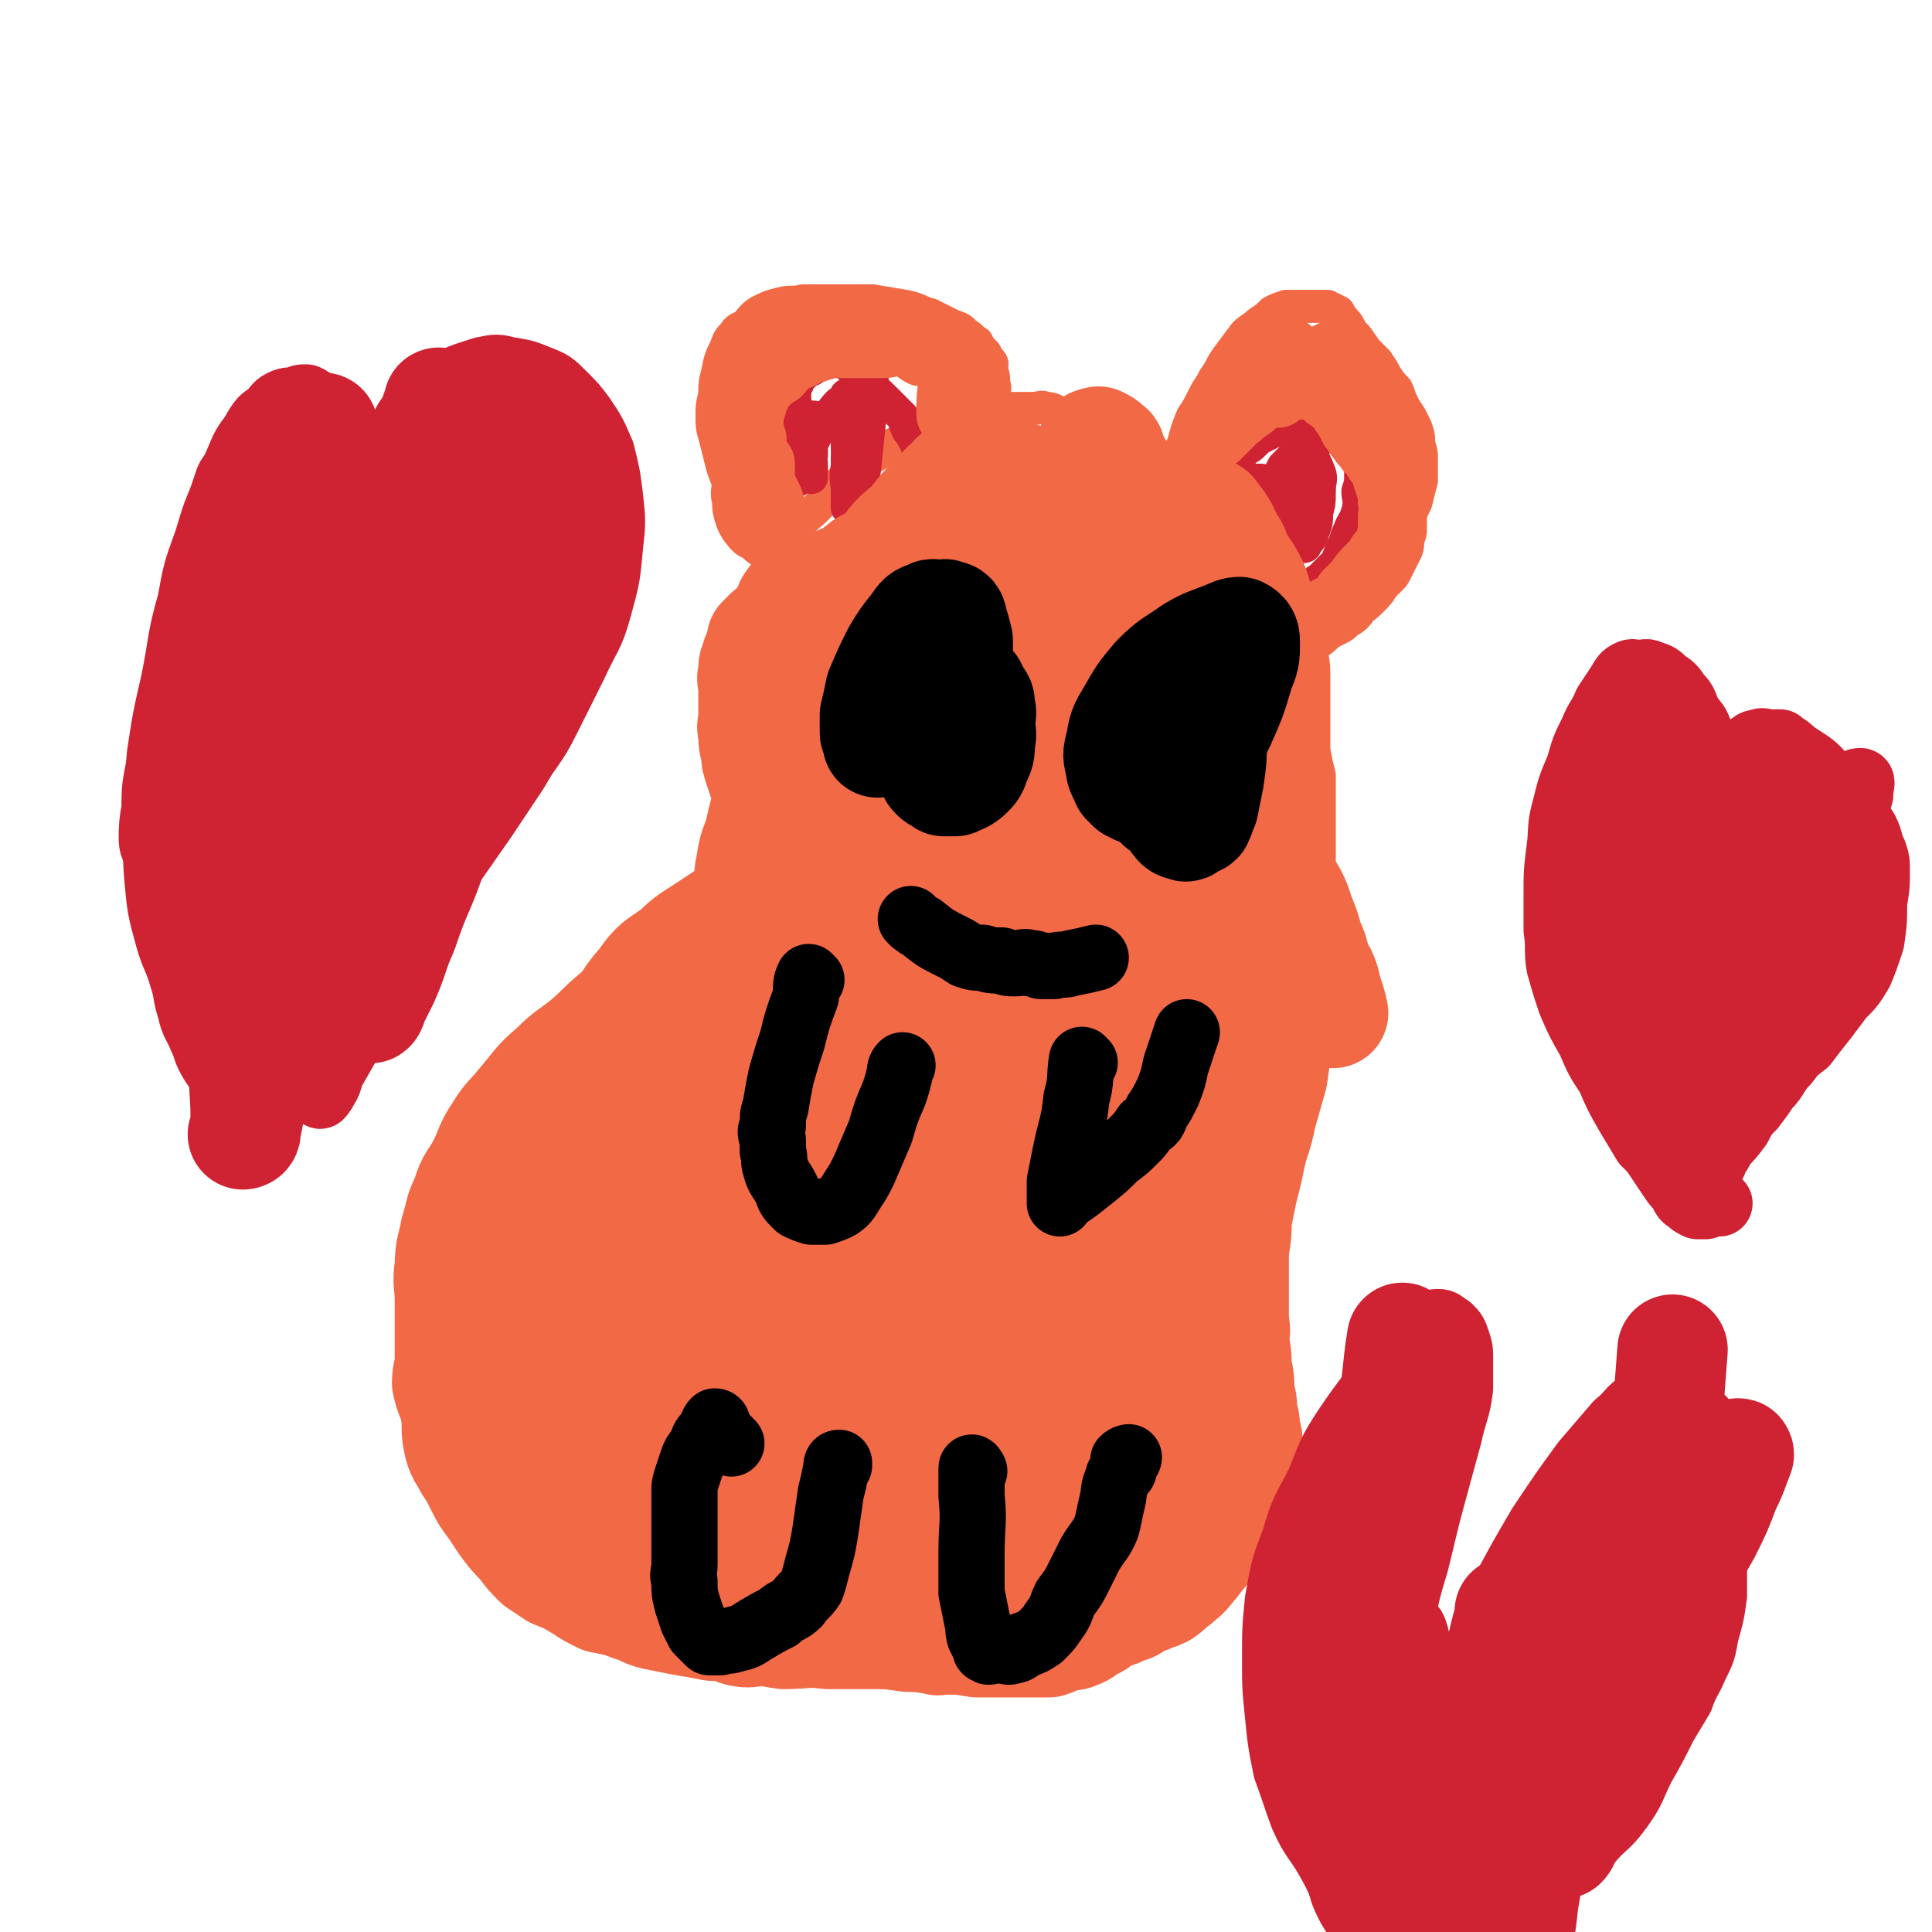 <svg viewBox='0 0 700 700' version='1.1' xmlns='http://www.w3.org/2000/svg' xmlns:xlink='http://www.w3.org/1999/xlink'><g fill='none' stroke='#F26946' stroke-width='12' stroke-linecap='round' stroke-linejoin='round'><path d='M268,343c0,0 -1,-1 -1,-1 -1,1 0,2 -1,4 -3,5 -3,5 -6,10 -2,3 -2,3 -3,6 -1,3 0,3 0,6 0,3 0,3 0,6 0,4 0,4 0,8 0,3 -1,3 0,6 1,4 1,4 4,7 1,2 1,3 3,5 1,1 1,1 3,2 3,1 3,0 6,1 2,0 2,0 4,0 2,-1 2,-1 4,-1 1,-1 1,-1 3,-2 1,-2 1,-2 3,-3 1,-1 2,-1 3,-2 2,-2 2,-2 3,-3 1,-2 1,-2 2,-3 1,-2 1,-2 3,-3 1,-2 1,-2 2,-3 0,-2 0,-2 1,-3 1,-2 1,-2 2,-3 1,-2 1,-2 2,-4 1,-2 0,-2 1,-3 0,-2 -1,-2 0,-3 0,-1 0,-1 1,-2 0,-1 0,-1 0,-2 0,0 0,-1 0,-1 '/><path d='M376,386c0,0 -1,-1 -1,-1 -1,3 -1,4 -2,9 0,1 0,1 0,3 1,3 0,3 0,6 1,3 1,3 2,5 1,2 1,2 1,4 1,2 1,2 2,4 1,1 1,1 2,2 1,1 1,1 3,2 1,0 1,0 2,1 0,0 0,0 1,0 1,1 1,2 2,1 2,-1 2,-2 4,-4 2,-2 3,-1 4,-3 2,-2 1,-2 2,-5 1,-2 2,-2 3,-4 1,-3 1,-3 1,-5 1,-2 1,-2 1,-3 1,-1 0,-1 0,-2 0,0 0,0 0,-1 0,-1 0,-1 0,-2 0,-1 0,-1 0,-2 '/><path d='M257,507c0,0 -1,-1 -1,-1 0,3 1,4 1,7 0,7 -1,7 -1,15 0,4 0,4 1,8 0,4 -1,4 0,8 1,1 1,1 2,3 1,2 1,2 3,3 1,1 1,1 3,2 1,1 2,0 4,1 2,0 2,0 5,0 2,0 2,1 5,1 1,0 2,0 3,-1 2,0 2,0 3,-1 1,-1 1,-1 2,-2 2,-3 2,-3 4,-5 1,-3 0,-3 1,-5 1,-2 1,-2 2,-4 1,-2 0,-2 1,-3 0,0 0,0 0,0 2,-2 2,-2 4,-3 '/><path d='M357,510c0,0 -1,-1 -1,-1 0,2 1,3 1,6 1,7 1,7 1,14 1,4 1,4 1,9 1,3 1,3 2,7 1,4 1,4 2,7 1,3 1,3 3,6 2,2 2,2 5,4 2,1 2,1 4,2 2,0 2,0 5,1 3,0 3,0 6,0 1,0 2,0 3,0 3,-1 3,-1 6,-3 2,-1 1,-1 3,-2 3,-2 3,-1 5,-3 2,-3 1,-3 2,-6 1,-3 1,-3 2,-7 1,-5 1,-4 3,-9 1,-4 1,-4 2,-7 0,-1 0,-2 0,-3 1,-1 2,0 2,0 0,-1 0,-2 -1,-2 0,0 0,1 0,1 '/><path d='M258,331c0,0 -1,-1 -1,-1 1,1 1,2 2,4 2,4 2,4 5,8 1,3 1,3 4,5 1,2 2,1 4,2 3,2 3,2 7,3 4,1 4,1 8,2 5,1 5,1 9,2 5,1 5,1 9,2 3,1 3,1 7,2 3,0 3,0 6,1 2,0 2,0 5,0 2,0 2,-1 5,0 2,0 2,1 5,1 2,0 2,0 5,0 3,0 3,0 6,0 2,0 2,0 4,0 4,0 4,0 8,0 4,0 4,-1 9,0 4,0 4,1 7,1 5,0 5,-1 9,0 5,0 5,1 10,2 5,1 5,1 10,2 5,1 5,1 9,2 5,1 5,1 9,2 5,1 5,0 9,2 4,0 3,1 7,2 3,1 3,-1 6,1 1,1 0,2 2,3 1,2 2,1 4,2 1,0 1,1 2,2 1,2 1,2 2,4 1,2 1,2 2,4 1,3 0,3 1,7 0,4 1,4 1,8 0,4 0,4 0,9 0,4 0,4 0,8 0,4 0,4 0,8 0,4 0,4 0,8 0,3 0,3 0,7 0,4 0,4 0,8 0,4 0,4 0,9 0,3 0,3 0,6 0,3 0,3 0,7 0,3 0,3 -1,6 0,4 0,4 -1,8 -1,4 -2,4 -3,8 -2,4 -1,4 -2,8 -1,4 -1,4 -2,8 -1,4 -2,4 -3,8 -1,4 -1,4 -2,9 -1,3 -1,3 -2,7 -1,4 -1,4 -2,9 -1,3 0,3 -1,7 0,3 0,3 -1,6 0,3 -1,3 -2,6 -1,3 -1,3 -3,6 -2,3 -1,3 -4,6 -1,2 -1,2 -3,3 -3,2 -3,3 -6,4 -3,2 -3,2 -6,3 -3,2 -3,3 -6,4 -4,2 -4,2 -8,3 -5,1 -5,1 -10,1 -4,1 -4,0 -8,0 -5,0 -5,0 -9,0 -4,0 -4,1 -9,0 -4,0 -4,0 -9,-1 -5,0 -5,1 -11,0 -5,0 -5,0 -11,0 -5,-1 -5,0 -11,0 -4,-1 -4,0 -9,-1 -5,-1 -5,-1 -10,-2 -4,-1 -4,0 -8,-1 -5,-1 -5,-1 -9,-2 -4,-1 -4,0 -9,0 -4,-1 -4,-1 -8,-2 -4,-1 -4,0 -8,-1 -4,0 -4,0 -7,-1 -4,-1 -4,-1 -8,-2 -4,-2 -4,-1 -7,-3 -4,-1 -4,-1 -8,-2 -4,-2 -4,-2 -8,-4 -4,-3 -4,-3 -8,-5 -3,-1 -4,0 -6,-2 -4,-2 -4,-3 -8,-5 -2,-3 -2,-3 -5,-5 -2,-3 -1,-3 -3,-5 -2,-3 -3,-3 -5,-7 -2,-3 -2,-3 -4,-7 -2,-3 -1,-3 -3,-6 -2,-4 -3,-4 -4,-8 -1,-4 -1,-5 -2,-9 -1,-6 -1,-6 -2,-11 0,-4 0,-4 0,-8 -1,-3 -1,-3 -2,-7 0,-3 0,-3 1,-7 0,-4 1,-4 1,-8 1,-4 1,-4 1,-7 1,-3 0,-3 1,-6 1,-5 1,-5 2,-10 1,-4 1,-4 2,-9 1,-3 1,-3 2,-6 1,-4 1,-4 2,-8 1,-4 2,-4 3,-8 2,-5 2,-4 3,-9 2,-4 1,-4 2,-8 2,-4 2,-4 5,-8 2,-4 2,-3 4,-7 2,-4 1,-4 4,-8 2,-5 3,-4 6,-8 3,-4 3,-4 6,-7 3,-3 4,-3 7,-7 2,-3 2,-3 4,-5 3,-3 3,-3 6,-5 2,-1 2,-1 4,-2 2,-2 2,-2 4,-3 3,-1 3,-1 6,-2 2,0 2,0 4,0 1,-1 1,-1 2,-1 2,-1 2,-1 3,-1 2,-1 2,-1 3,-1 2,-1 2,0 4,0 2,-1 2,-1 3,-1 2,-1 2,-1 3,-1 2,-1 2,-1 5,-2 4,-1 4,0 8,-1 5,0 5,0 9,0 2,0 2,0 5,0 1,0 1,0 3,0 1,0 1,-1 1,0 0,0 0,0 0,1 '/><path d='M270,348c0,0 -1,0 -1,-1 0,-2 1,-2 1,-4 0,-6 0,-6 0,-12 0,-3 0,-3 0,-6 0,-3 0,-3 0,-6 -1,-3 -1,-3 -1,-6 -1,-4 -1,-4 -1,-9 0,-5 0,-5 0,-9 -1,-5 0,-5 0,-9 -1,-4 -1,-4 -1,-8 -1,-4 0,-4 0,-8 0,-3 0,-3 0,-6 0,-4 0,-4 0,-8 0,-3 0,-3 0,-6 0,-4 -1,-4 0,-8 0,-4 0,-4 1,-7 0,-5 0,-5 1,-9 1,-4 1,-5 3,-9 2,-5 2,-5 5,-9 3,-5 3,-5 6,-9 3,-4 3,-4 6,-8 3,-4 4,-4 7,-7 4,-4 3,-4 7,-8 3,-3 3,-3 7,-6 4,-3 4,-3 9,-6 4,-3 4,-3 10,-5 4,-2 4,-2 9,-4 3,-2 3,-2 7,-3 4,-1 4,-1 9,-2 4,-1 4,-1 8,-2 3,0 3,0 6,0 3,0 3,0 6,0 3,0 3,-1 5,0 3,0 3,1 6,2 4,2 4,2 7,3 4,2 5,2 8,4 4,2 4,2 8,4 3,3 4,2 7,5 4,2 4,2 8,5 4,4 3,4 7,7 3,4 3,3 6,7 4,3 3,3 6,7 3,4 3,4 6,8 3,4 2,4 5,8 3,5 3,5 5,9 3,5 2,5 4,10 2,4 3,4 4,9 2,4 2,4 3,8 1,4 1,4 2,9 1,4 1,4 2,9 2,5 2,5 3,10 1,5 1,5 2,9 0,4 0,4 0,9 0,5 0,5 0,10 0,5 0,5 0,11 -1,5 -1,5 -2,10 0,6 0,6 -1,11 -1,6 -1,6 -2,11 -1,6 -2,6 -3,11 -2,6 -2,6 -4,11 -1,5 -2,5 -4,10 -1,4 -1,4 -3,7 -1,2 -1,2 -3,4 -1,1 -1,1 -2,2 0,1 -1,1 -1,2 '/><path d='M270,192c0,0 -1,0 -1,-1 -3,-8 -3,-8 -5,-16 -2,-5 -2,-5 -3,-9 -1,-4 -1,-4 -2,-8 -1,-3 -1,-4 -1,-7 0,-4 0,-4 1,-8 0,-4 0,-4 1,-8 1,-5 1,-5 3,-9 1,-3 1,-3 3,-5 1,-2 2,-2 4,-3 2,-2 2,-3 5,-5 4,-2 4,-2 8,-3 4,-1 4,0 8,-1 3,0 3,0 7,0 4,0 4,0 8,0 5,0 5,0 10,0 6,1 6,1 12,2 5,1 5,2 9,3 4,2 4,2 8,4 3,1 3,1 5,3 2,1 2,2 4,3 1,2 1,2 3,4 1,2 1,2 2,3 1,1 0,2 0,3 1,2 1,2 1,5 1,2 0,2 0,4 0,2 0,2 0,4 0,1 0,1 0,2 1,1 1,1 2,2 1,0 1,0 2,0 '/><path d='M425,177c0,0 -1,0 -1,-1 0,-2 1,-2 1,-4 2,-6 2,-6 4,-12 1,-4 1,-4 3,-9 2,-3 2,-3 4,-7 2,-4 2,-3 4,-7 3,-4 2,-4 5,-8 3,-4 3,-4 6,-8 2,-2 3,-2 5,-4 3,-2 3,-2 5,-4 2,-1 2,-1 5,-2 2,0 2,0 5,0 3,0 3,0 6,0 2,0 2,0 4,0 2,1 2,1 4,2 1,2 1,2 2,3 2,2 2,3 3,5 3,3 3,3 5,6 2,2 2,2 4,4 2,3 2,3 3,5 2,3 2,3 4,5 1,2 1,3 2,5 1,2 1,2 3,5 1,2 1,2 2,4 1,3 1,3 1,6 1,3 1,3 1,6 0,4 0,4 0,7 -1,4 -1,4 -2,8 -2,4 -2,4 -4,8 -2,4 -2,4 -5,8 -3,4 -3,4 -7,7 -3,3 -3,3 -7,6 -3,3 -3,3 -6,6 -3,3 -3,3 -6,5 -3,1 -3,1 -5,3 -2,1 -2,0 -5,1 -1,1 -1,1 -2,2 -1,0 -2,0 -2,1 0,2 2,2 2,4 '/></g>
<g fill='none' stroke='#CF2233' stroke-width='12' stroke-linecap='round' stroke-linejoin='round'><path d='M428,195c0,0 -1,0 -1,-1 0,0 0,0 1,0 0,0 1,0 1,0 1,-3 0,-4 2,-7 1,-2 1,-2 3,-4 1,-2 1,-2 3,-4 2,-2 2,-2 4,-4 1,-2 1,-2 2,-4 2,-1 2,-1 3,-3 1,-1 1,-1 2,-2 2,-2 2,-1 3,-3 2,-1 2,-1 3,-2 2,-2 2,-2 4,-3 2,-1 2,-1 4,-2 1,-1 1,-2 3,-2 1,-1 1,0 2,0 1,0 1,0 2,0 2,0 2,0 4,0 2,0 2,0 4,0 1,0 1,-1 3,0 1,0 1,1 2,1 1,1 2,1 3,2 1,2 1,2 2,3 1,2 1,2 3,4 1,1 1,1 2,3 1,2 1,2 1,5 0,3 0,3 -1,6 0,3 1,3 0,7 -1,4 -2,4 -3,7 -2,4 -1,4 -3,7 -1,3 -1,3 -2,5 -2,2 -2,2 -4,4 -1,1 -1,1 -2,2 -1,0 -1,1 -1,1 1,0 1,0 2,-1 '/><path d='M289,174c0,0 -1,0 -1,-1 0,-1 1,-1 1,-3 0,-5 -1,-5 -1,-11 0,-3 0,-3 0,-5 -1,-2 0,-2 0,-5 0,-2 0,-2 0,-4 0,-2 -1,-2 0,-3 0,-2 0,-2 1,-3 0,-1 0,-1 1,-2 1,-1 1,-1 2,-2 1,-1 1,-1 2,-1 2,-1 2,-2 5,-3 1,0 2,0 4,0 1,0 1,-1 2,0 1,0 1,0 2,1 2,2 2,2 4,4 2,2 2,2 4,4 3,2 3,2 6,5 3,3 3,3 6,6 1,2 1,3 2,5 1,1 1,1 2,3 1,1 1,1 1,2 0,0 0,0 0,0 '/><path d='M293,152c0,0 -1,-1 -1,-1 4,0 5,1 11,0 1,0 1,0 2,-1 0,-1 0,-1 1,-3 0,-1 0,-1 1,-2 0,-1 -1,-2 0,-2 0,5 0,6 1,12 1,4 1,4 2,8 0,3 0,3 1,6 0,1 0,1 1,2 0,1 1,2 1,1 1,-9 1,-10 2,-19 1,-8 0,-8 1,-16 0,-4 0,-4 0,-8 0,-1 0,-2 0,-3 0,0 0,1 0,1 -3,8 -4,7 -5,15 -2,7 -2,7 -3,14 -1,7 -1,7 -1,13 -1,5 0,5 0,9 0,3 0,3 0,6 0,0 0,0 0,0 '/><path d='M308,162c0,0 -1,-1 -1,-1 0,2 0,3 1,6 0,4 0,4 0,8 0,1 -1,3 0,2 0,-6 1,-8 2,-17 0,-6 0,-6 1,-12 0,-2 0,-2 0,-5 -1,0 -1,0 -1,0 -1,0 -1,0 -2,1 -2,1 -2,1 -4,2 -3,3 -2,3 -5,6 -1,2 -1,2 -3,5 -1,2 -1,2 -2,4 0,2 0,2 0,4 -1,2 0,2 0,3 0,2 0,2 0,3 0,1 0,2 0,2 '/><path d='M460,191c0,0 -1,-1 -1,-1 1,0 2,1 3,2 4,2 4,3 7,5 1,1 2,1 3,1 1,0 1,0 1,-1 2,-2 2,-2 3,-5 1,-3 1,-3 1,-6 1,-4 1,-4 1,-8 0,-4 1,-4 0,-7 -1,-2 -1,-3 -2,-4 -1,-1 -1,-1 -2,-2 -1,0 -2,0 -3,0 -1,0 -2,0 -3,1 -1,1 -1,1 -3,3 -2,4 -2,4 -4,8 -2,5 -2,5 -4,10 -1,5 -1,5 -2,9 0,4 0,4 -1,8 0,2 0,2 0,4 0,1 0,2 0,2 1,1 1,1 2,1 5,-8 5,-9 9,-18 5,-10 4,-10 8,-21 2,-6 2,-6 4,-13 1,-2 1,-2 2,-4 0,-1 -1,-1 -1,-1 0,1 0,1 0,2 -2,4 -2,4 -4,8 -4,9 -4,9 -7,17 -4,10 -4,10 -6,20 -2,9 -3,9 -4,18 -1,5 0,6 -1,11 0,3 0,3 0,5 0,1 0,3 0,2 0,-10 0,-12 0,-24 1,-9 1,-9 1,-17 1,-5 0,-5 0,-10 0,-3 0,-3 0,-6 0,-2 0,-2 0,-4 0,-1 1,-1 0,-2 0,0 0,0 -1,0 -1,0 -1,0 -1,0 0,0 0,0 0,0 -2,1 -3,1 -4,3 -2,2 -2,3 -4,6 -2,4 -2,4 -5,7 -2,4 -2,4 -4,7 0,1 0,1 -1,2 -1,1 -1,1 -1,1 '/></g>
<g fill='none' stroke='#F26946' stroke-width='24' stroke-linecap='round' stroke-linejoin='round'><path d='M459,137c0,0 -1,-1 -1,-1 -3,4 -3,5 -6,10 -1,1 -1,1 -1,2 0,0 0,0 1,0 2,-2 2,-3 4,-5 1,-1 1,-1 3,-3 1,-1 1,-1 2,-2 1,-1 1,-1 2,-2 1,-1 0,-1 1,-3 1,-1 1,-1 2,-3 1,-1 1,-1 1,-2 1,0 0,-1 0,-1 0,0 1,1 0,1 -5,6 -5,6 -11,12 -6,5 -6,5 -11,11 -4,5 -4,5 -8,10 -2,3 -2,3 -5,6 -1,1 -1,2 -2,3 0,1 0,2 0,1 2,-2 3,-3 5,-6 1,-1 1,-2 1,-3 1,-1 1,-1 2,-2 1,-1 1,-1 3,-2 2,-2 2,-2 3,-3 2,-2 2,-2 4,-4 2,-1 1,-1 3,-3 1,0 1,0 2,-1 1,0 0,0 1,-1 1,-1 1,-1 2,-1 1,-1 1,-1 2,-2 1,0 1,0 2,-1 1,0 1,-1 2,-1 1,-1 1,-1 2,-2 0,0 0,1 1,1 2,0 2,0 5,0 2,0 2,0 4,0 1,0 1,0 3,0 1,1 1,1 2,2 1,1 1,1 2,1 0,1 0,1 1,1 1,1 1,1 2,2 1,1 1,1 2,2 1,2 1,2 2,3 1,2 1,2 2,4 2,2 1,2 3,4 1,2 2,2 3,4 2,2 2,2 3,4 1,1 1,1 2,3 1,2 1,2 1,3 1,2 1,2 1,3 1,2 1,1 1,3 1,1 0,1 0,3 0,1 1,1 1,2 0,2 0,2 0,3 0,1 0,1 0,2 0,2 0,2 0,3 -1,2 -1,2 -2,4 -1,3 -1,3 -3,5 -1,3 -2,3 -4,5 -2,2 -2,2 -4,5 -2,2 -2,2 -4,4 -1,2 -1,2 -3,4 -2,1 -2,1 -4,2 -1,1 -1,1 -2,2 -2,1 -2,1 -3,2 -1,1 -1,1 -2,2 -1,1 -1,1 -2,2 -1,1 -1,1 -2,2 -1,1 -1,1 -2,1 0,1 0,1 0,1 3,-2 3,-3 6,-5 3,-2 3,-3 5,-4 2,-1 2,-1 4,-2 1,-1 1,-1 2,-2 1,-1 1,0 2,-1 1,-1 1,-2 2,-3 2,-1 2,-1 4,-3 2,-2 2,-2 3,-4 2,-2 2,-2 4,-4 1,-2 1,-2 2,-4 1,-2 1,-2 2,-4 0,-2 0,-2 0,-4 0,-1 0,-1 0,-3 0,-1 0,-1 0,-3 1,-3 1,-3 1,-6 1,-3 0,-3 0,-6 0,-3 1,-3 0,-6 0,-1 0,-1 -1,-3 0,-1 0,-1 -1,-3 -1,-2 -1,-2 -2,-4 -1,-1 0,-1 -1,-3 -1,-1 -1,-1 -2,-2 -2,-2 -2,-1 -3,-3 -1,-1 -1,-1 -2,-2 -2,-1 -2,-1 -4,-2 -1,-1 -1,-2 -2,-3 -2,-1 -2,-1 -4,-2 -1,-1 -1,-2 -3,-2 -1,-1 -1,0 -3,0 -1,0 -1,-1 -2,-1 -1,0 -1,0 -2,0 -2,0 -2,0 -3,0 -1,0 -1,0 -2,0 -1,1 -1,0 -2,1 -1,0 -1,0 -2,1 -1,1 0,1 -1,2 0,0 -1,0 -1,0 2,-1 3,-2 6,-3 1,-1 1,-1 2,-1 0,0 0,-1 0,-1 1,0 1,0 2,0 '/><path d='M460,138c0,0 -2,0 -1,-1 2,-1 3,0 7,-1 11,-5 15,-7 21,-10 '/><path d='M345,151c0,0 -1,0 -1,-1 0,-6 0,-6 1,-13 0,-1 0,-1 0,-2 -1,-1 -1,-1 -1,-3 -1,-1 -2,-1 -3,-2 0,0 0,0 -1,0 -1,-1 -1,-2 -3,-3 -1,0 -2,1 -3,1 -2,-1 -2,-2 -4,-3 -2,0 -2,-1 -4,-1 -3,0 -3,1 -6,1 -2,0 -2,0 -4,0 -3,0 -3,0 -6,0 -2,0 -2,0 -4,0 -3,0 -3,-1 -5,0 -2,0 -2,1 -4,1 -2,1 -2,1 -4,1 -2,1 -2,1 -3,2 -3,1 -3,1 -4,2 -3,2 -2,2 -4,4 -2,1 -3,1 -4,3 -2,1 -2,1 -3,3 -1,1 0,1 -1,3 -1,1 -1,1 -1,3 -1,1 -1,1 -1,3 -1,2 -1,2 -1,5 -1,2 -1,3 -1,5 0,4 0,4 0,7 -1,4 0,4 0,8 0,3 -1,3 0,6 0,3 0,3 1,6 1,2 1,2 2,3 1,2 2,1 3,2 1,1 1,1 2,2 1,0 1,0 2,0 1,0 1,0 1,0 0,-3 0,-4 0,-7 -1,-3 -1,-3 -2,-6 -1,-2 -1,-2 -2,-4 -1,-2 -1,-3 -1,-5 0,-2 0,-2 0,-4 -1,-2 -2,-1 -3,-3 0,-1 -1,-1 -1,-3 0,-1 1,-1 1,-3 -1,-2 -1,-2 -1,-4 -1,-2 0,-2 0,-4 0,-2 0,-2 0,-4 0,-1 -1,-1 0,-3 0,-2 0,-2 1,-4 0,-1 0,-2 1,-3 1,-2 1,-2 2,-3 2,-2 2,-2 4,-3 2,-2 1,-2 3,-4 4,-3 4,-3 8,-5 5,-3 5,-2 10,-4 2,-1 2,-1 4,-1 0,0 0,0 0,0 -1,0 -1,0 -1,0 '/><path d='M362,190c0,0 0,-1 -1,-1 -1,1 -1,1 -3,2 -6,4 -6,3 -12,7 -4,2 -4,2 -7,5 -2,2 -2,2 -5,4 -2,3 -2,3 -4,5 -4,4 -4,4 -8,8 -3,4 -3,5 -7,9 -3,6 -4,6 -7,11 -4,5 -4,5 -7,11 -3,4 -3,4 -5,9 -2,3 -2,3 -3,7 -1,3 0,3 0,6 -1,3 0,3 0,7 0,3 -1,3 0,7 0,3 0,3 0,6 0,4 1,4 1,7 0,4 -1,4 -1,8 0,4 0,4 0,7 -1,4 0,5 -1,9 -1,3 -1,3 -2,7 0,3 0,3 -1,5 0,2 0,2 -1,4 0,1 0,1 0,1 -1,1 0,1 0,1 0,1 0,1 0,1 0,-5 -1,-5 0,-11 0,-6 0,-6 0,-11 0,-6 0,-6 1,-12 1,-6 1,-6 2,-12 1,-5 1,-5 2,-10 1,-4 1,-4 2,-8 1,-4 0,-4 1,-8 0,-4 0,-4 1,-7 0,-4 0,-4 1,-7 0,-3 0,-3 1,-6 1,-4 1,-4 2,-7 '/></g>
<g fill='none' stroke='#F26946' stroke-width='40' stroke-linecap='round' stroke-linejoin='round'><path d='M347,213c0,0 0,-1 -1,-1 -2,1 -3,1 -5,3 -10,6 -10,5 -19,13 -9,9 -9,9 -17,19 -7,10 -8,10 -14,20 -6,9 -6,9 -11,19 -3,8 -3,8 -5,17 -2,5 -2,5 -3,11 -1,4 0,4 0,9 0,3 0,3 0,7 0,3 0,3 0,5 0,2 -1,3 0,4 0,0 0,-1 1,-1 2,-2 2,-2 4,-4 1,-2 1,-2 1,-3 1,-3 1,-3 2,-5 0,-3 0,-3 1,-6 1,-3 1,-3 2,-6 1,-4 1,-4 2,-8 1,-4 1,-4 2,-8 1,-4 2,-4 3,-8 2,-4 1,-4 2,-8 1,-5 2,-4 3,-9 1,-5 1,-5 2,-10 1,-4 2,-4 3,-9 1,-3 2,-3 3,-7 0,-3 -1,-3 0,-6 0,-1 1,0 2,-2 1,-2 0,-2 1,-4 0,-2 0,-2 1,-4 0,-2 1,-2 1,-3 0,-2 0,-2 1,-3 1,-2 1,-1 2,-3 1,-3 1,-4 2,-7 1,-2 1,-2 2,-4 1,-2 1,-1 2,-3 1,-2 1,-2 2,-4 2,-3 2,-3 4,-7 4,-5 5,-4 9,-9 3,-4 3,-4 7,-7 2,-3 2,-3 4,-5 2,-1 2,-2 3,-3 0,0 1,0 1,1 0,0 0,0 0,0 0,0 -1,0 0,0 3,0 3,0 7,0 2,0 2,0 3,0 2,0 2,0 4,0 3,-1 3,-1 5,-1 2,0 2,0 3,0 0,0 1,0 1,0 -3,0 -4,0 -7,1 -1,0 -1,1 -2,1 -1,1 -1,0 -2,1 -1,0 -1,0 -2,1 -2,1 -2,1 -3,3 -2,1 -2,1 -4,2 -2,2 -2,2 -5,3 -2,2 -2,2 -5,4 -3,2 -3,2 -6,3 -2,2 -2,2 -4,4 -2,1 -2,1 -5,3 -2,1 -3,1 -5,2 -2,1 -2,2 -5,3 -2,1 -2,1 -3,2 -3,2 -2,2 -4,3 -2,1 -3,1 -5,2 -1,1 -1,1 -2,2 -2,1 -3,1 -4,2 -2,1 -2,1 -4,3 -3,1 -3,1 -5,3 -2,2 -2,2 -4,4 -2,1 -2,1 -3,3 -2,1 -2,1 -3,2 -1,1 -1,1 -2,2 0,1 0,1 0,2 -1,2 -1,1 -1,3 -1,1 -1,1 -1,2 0,2 -1,1 -1,3 0,1 0,1 0,3 -1,1 0,1 0,3 0,2 0,2 0,4 0,2 0,2 0,4 0,2 0,2 0,4 0,3 -1,3 0,5 0,4 0,4 1,7 0,3 0,3 1,6 1,3 1,3 2,6 1,3 1,3 2,6 2,3 2,3 3,6 2,3 2,3 3,7 2,3 2,3 3,7 1,4 1,4 2,7 1,3 1,3 2,5 1,2 0,2 1,4 1,1 1,1 2,3 0,2 0,2 1,4 1,2 0,2 1,4 1,2 1,2 2,5 1,2 1,2 2,4 1,1 1,2 2,3 0,1 0,1 1,3 1,1 0,1 1,2 1,1 1,1 2,2 1,1 1,1 2,2 2,2 2,2 4,3 3,1 3,0 7,1 4,0 4,1 8,1 4,0 4,0 8,0 4,0 4,0 8,0 3,-1 3,-1 7,-1 4,-1 4,-1 7,-1 3,-1 3,-1 7,-2 3,-1 3,-1 6,-2 3,0 3,1 6,1 3,-1 3,-2 6,-3 2,0 2,1 4,1 4,-1 3,-2 7,-3 4,0 4,1 8,1 4,0 4,0 7,0 2,0 2,-1 4,0 3,0 3,0 7,1 2,1 1,1 3,1 2,0 2,-1 4,0 2,0 1,1 3,2 3,2 3,1 6,3 2,0 2,0 5,1 3,1 3,1 6,2 4,1 3,1 7,2 3,1 3,1 6,1 1,0 1,0 3,0 3,0 3,0 5,0 3,0 3,0 6,0 2,0 2,0 5,0 1,0 1,0 2,0 1,0 2,0 2,0 -1,-5 -2,-6 -3,-11 -1,-3 -1,-3 -3,-6 -1,-4 -1,-5 -3,-9 -1,-4 -1,-4 -3,-9 -2,-6 -2,-6 -5,-11 -2,-5 -3,-5 -6,-9 -3,-5 -2,-5 -5,-10 -2,-4 -3,-4 -6,-8 -3,-5 -3,-5 -6,-9 -3,-5 -3,-5 -6,-10 -2,-6 -2,-6 -4,-11 -2,-5 -3,-5 -5,-9 -1,-5 -1,-5 -2,-10 -1,-5 -1,-5 -2,-9 -1,-5 -1,-5 -2,-11 -1,-5 0,-5 -1,-10 -1,-4 -2,-4 -3,-8 -2,-4 -1,-4 -2,-9 -1,-6 -2,-6 -4,-12 -1,-5 -1,-5 -3,-10 -3,-5 -3,-5 -6,-10 -1,-2 0,-3 -2,-4 -1,-1 -1,-1 -3,-2 -1,0 -1,1 -1,1 -1,0 -1,-1 -1,0 0,4 0,5 0,10 1,8 0,8 0,17 1,12 0,12 1,24 3,13 4,13 7,26 4,14 4,14 9,27 4,11 4,11 9,23 4,9 4,10 7,19 3,7 4,7 7,14 2,5 2,5 5,10 2,2 2,2 4,4 1,1 2,3 2,2 0,-3 -1,-5 -2,-11 -3,-8 -3,-8 -6,-17 -3,-9 -3,-9 -6,-19 -2,-9 -2,-9 -5,-18 -2,-9 -3,-8 -6,-17 -2,-5 -2,-4 -5,-9 -2,-5 -2,-5 -4,-10 -3,-6 -4,-5 -7,-11 -3,-6 -2,-6 -4,-12 -3,-5 -3,-5 -5,-10 -2,-4 -1,-4 -3,-7 -1,-2 -1,-2 -3,-3 -1,0 -1,0 -2,0 -1,-1 0,-1 -1,-2 -1,0 -1,1 -2,1 -1,0 -1,0 -2,0 -2,0 -2,0 -3,1 -2,1 -2,1 -3,2 -2,2 -1,2 -2,4 -2,3 -2,3 -3,7 -3,8 -3,8 -5,17 -4,13 -4,13 -7,27 -2,17 -2,17 -3,34 -1,15 -1,15 -1,31 0,12 0,12 1,25 1,9 0,9 3,17 1,5 1,5 4,9 1,2 1,2 2,4 0,0 1,0 1,0 1,0 2,0 2,0 2,-7 2,-8 3,-16 3,-13 3,-13 7,-25 4,-16 3,-16 8,-31 5,-17 5,-17 11,-34 3,-10 3,-10 6,-20 1,-4 1,-4 2,-8 0,-1 -1,-2 -1,-2 0,9 0,10 0,19 0,13 1,13 0,25 0,15 0,15 -1,30 0,13 0,13 0,27 1,10 0,10 1,21 0,5 1,5 2,10 0,2 0,6 0,5 2,-5 3,-9 3,-17 1,-12 -1,-12 -1,-25 1,-13 2,-13 2,-26 0,-10 -1,-10 -1,-20 1,-6 1,-6 1,-12 1,-3 0,-3 0,-6 0,0 0,0 0,0 0,9 0,9 -1,18 -1,11 -1,11 -3,22 -2,12 -2,12 -5,23 -2,9 -2,9 -5,18 -1,4 -1,4 -2,8 -1,2 -1,3 -1,4 0,0 0,-1 0,-1 -1,-4 -2,-4 -2,-7 -2,-13 -1,-13 -3,-26 -2,-14 -2,-14 -5,-27 -2,-15 -3,-15 -6,-30 -2,-10 -2,-10 -5,-20 -2,-7 -1,-8 -3,-14 -2,-4 -2,-4 -4,-7 -1,0 -1,0 -2,0 -1,0 -2,-1 -3,0 -2,3 -1,3 -3,6 -3,9 -2,9 -5,17 -5,13 -6,13 -11,26 -6,13 -6,12 -11,25 -4,11 -4,11 -8,22 -2,7 -3,7 -4,14 -1,3 0,3 1,6 0,1 -1,2 0,2 1,-3 2,-4 4,-8 3,-10 3,-10 5,-21 2,-13 1,-14 2,-27 1,-14 0,-14 2,-28 1,-8 3,-8 5,-15 0,-1 -1,-2 -1,-2 -1,0 0,0 0,1 -1,2 -1,2 -1,3 -1,7 -1,7 -3,15 -2,10 -2,10 -6,19 -3,10 -3,10 -7,20 -3,7 -3,7 -6,14 -1,4 -1,4 -2,7 0,1 -1,1 -1,2 0,0 1,-1 1,0 0,0 -1,1 0,1 3,-2 4,-3 8,-6 7,-4 7,-5 15,-9 8,-5 8,-5 16,-9 9,-5 10,-4 19,-9 7,-3 7,-4 15,-7 6,-3 6,-2 12,-4 4,-2 4,-2 8,-4 2,-1 2,-1 4,-2 3,-1 3,-1 6,-3 1,-1 1,-2 2,-3 2,-3 2,-3 4,-6 2,-4 2,-4 3,-8 2,-5 2,-5 4,-10 2,-7 2,-7 4,-13 2,-6 2,-6 4,-12 1,-5 1,-5 2,-10 1,-5 1,-5 1,-9 0,-3 -1,-3 -1,-6 0,-3 0,-3 0,-6 0,-1 0,-1 0,-2 0,0 0,-1 0,-1 3,4 4,5 6,10 3,4 2,4 4,8 3,4 3,4 5,8 2,5 1,5 3,10 1,4 2,4 3,8 1,3 0,3 1,6 0,4 1,4 1,8 0,4 0,4 0,9 0,5 0,5 0,10 0,6 0,6 0,11 0,4 0,4 0,8 0,2 0,2 0,5 0,3 0,3 0,6 0,4 0,4 0,8 0,5 0,5 0,9 0,5 0,5 0,10 -1,4 0,4 -1,8 -1,3 -1,3 -2,6 0,1 -1,1 -2,3 -1,2 0,2 -1,5 -1,3 -1,3 -2,6 -1,5 -1,5 -3,9 -1,4 -1,4 -2,8 -1,3 -1,3 -2,5 -1,1 0,1 -1,2 -1,1 -1,1 -2,2 -1,0 -1,0 -1,1 -1,0 -1,0 -2,0 -1,0 -1,1 -1,1 '/><path d='M470,357c0,0 -1,-1 -1,-1 -1,2 0,3 -1,6 -2,7 -3,7 -5,14 -1,7 -1,7 -2,14 -2,7 -2,7 -4,14 -1,5 -1,5 -3,11 -1,4 -1,4 -2,9 -1,4 -1,4 -2,8 -1,5 -1,5 -2,10 0,5 0,5 -1,11 0,5 0,5 0,11 0,4 0,4 0,8 0,3 0,3 0,7 1,4 0,4 0,7 1,5 1,5 1,9 1,5 1,5 1,10 1,3 1,3 1,7 1,3 1,3 1,6 1,3 1,3 1,6 1,2 0,2 0,4 0,2 0,2 0,5 -1,3 -1,3 -2,6 -2,5 -2,5 -4,9 -2,3 -2,3 -5,7 -2,4 -2,3 -5,7 -3,3 -2,3 -5,6 -2,3 -3,3 -5,5 -3,2 -2,2 -5,4 -2,1 -3,1 -5,2 -3,1 -3,1 -6,3 -2,1 -2,0 -5,2 -3,1 -3,1 -5,2 -2,1 -2,2 -5,3 -2,1 -2,2 -5,3 -2,1 -2,0 -5,1 -3,1 -2,1 -5,2 -3,0 -3,0 -6,0 -5,0 -5,0 -10,0 -5,0 -5,0 -10,0 -6,-1 -6,-1 -12,-1 -6,0 -6,-1 -13,-1 -7,-1 -7,-1 -14,-1 -8,0 -8,0 -15,0 -8,-1 -8,0 -16,0 -6,-1 -6,-1 -13,-2 -6,-1 -6,-1 -13,-1 -5,-1 -5,-1 -11,-2 -5,-1 -5,-1 -10,-2 -4,-1 -4,-2 -8,-3 -5,-2 -6,-2 -11,-3 -4,-2 -4,-2 -7,-4 -5,-3 -5,-3 -10,-5 -3,-2 -3,-2 -6,-4 -3,-3 -3,-3 -6,-7 -3,-3 -3,-3 -6,-7 -2,-3 -2,-3 -4,-6 -3,-4 -3,-4 -5,-8 -2,-4 -2,-4 -4,-7 -2,-4 -3,-4 -4,-9 -1,-5 0,-6 -1,-11 -1,-5 -2,-5 -3,-10 0,-4 1,-4 1,-9 0,-5 0,-5 0,-9 0,-6 0,-6 0,-12 0,-6 -1,-6 0,-12 0,-7 1,-7 2,-13 2,-6 1,-6 4,-12 2,-7 3,-6 6,-12 3,-6 2,-6 6,-12 3,-5 4,-5 8,-10 6,-7 5,-7 12,-13 5,-5 6,-5 11,-9 6,-5 5,-5 11,-10 6,-5 5,-5 12,-10 6,-6 6,-6 13,-11 6,-4 6,-4 12,-8 6,-4 6,-4 12,-7 6,-3 6,-2 12,-6 4,-2 4,-2 7,-4 2,-1 2,-1 3,-3 1,-1 3,-2 2,-2 -3,1 -5,2 -9,4 -4,1 -4,1 -8,2 -5,2 -5,2 -10,5 -6,4 -6,4 -12,8 -6,4 -7,4 -12,9 -7,5 -7,4 -12,11 -7,8 -6,9 -12,18 -7,11 -9,10 -15,22 -6,13 -5,13 -9,27 -4,13 -4,13 -6,26 -2,12 -2,12 -3,24 -1,11 -1,11 0,22 0,9 0,9 1,18 1,7 1,7 4,13 3,5 3,5 8,8 4,2 4,2 8,3 5,0 6,1 10,0 6,-3 7,-3 12,-8 7,-9 6,-10 12,-20 8,-13 9,-13 15,-27 7,-17 7,-18 12,-36 6,-23 6,-24 10,-48 3,-20 4,-20 4,-40 1,-7 0,-8 -2,-14 0,-2 -1,-3 -3,-3 -5,1 -6,1 -9,4 -9,7 -9,8 -16,18 -10,13 -10,13 -17,27 -9,17 -9,17 -16,35 -6,17 -6,17 -9,35 -4,16 -3,17 -4,33 0,13 0,13 1,26 1,10 0,10 3,19 2,5 2,6 6,9 2,1 4,2 6,1 4,-3 5,-4 7,-9 6,-15 5,-15 10,-31 7,-22 7,-22 12,-44 6,-24 6,-24 10,-48 4,-23 4,-23 6,-46 1,-6 0,-7 0,-13 0,-1 -1,0 -2,0 -2,0 -3,-2 -4,0 -6,5 -6,6 -9,13 -8,14 -8,14 -13,30 -7,20 -7,20 -11,41 -4,20 -5,21 -6,41 -1,16 0,16 1,31 1,11 0,12 4,22 2,5 2,7 7,9 3,2 5,1 8,-1 7,-7 8,-7 11,-16 8,-18 7,-19 11,-38 5,-23 3,-23 7,-46 3,-19 3,-19 6,-38 1,-5 1,-5 1,-9 0,-1 0,0 0,0 -3,4 -3,4 -5,8 -5,13 -5,13 -9,27 -5,15 -5,15 -8,31 -3,17 -3,17 -4,34 -1,18 -1,18 0,36 0,15 -1,16 2,31 1,10 1,10 5,20 2,5 3,7 7,8 4,1 7,0 9,-3 8,-15 7,-16 12,-33 7,-25 7,-26 12,-51 5,-30 4,-30 9,-60 3,-19 5,-19 7,-39 2,-8 0,-8 1,-17 0,-3 0,-3 0,-6 -1,-2 -2,-3 -3,-3 -1,0 -1,1 -1,2 -2,7 -2,7 -4,14 -5,19 -5,19 -9,38 -4,24 -4,24 -9,47 -4,23 -4,23 -7,46 -2,16 -2,16 -3,33 0,11 -1,11 1,22 1,5 2,7 7,10 2,1 4,0 7,-3 8,-8 9,-8 14,-19 10,-22 10,-23 17,-46 7,-27 5,-27 10,-55 4,-24 4,-24 7,-49 2,-17 1,-17 2,-35 1,-12 1,-12 2,-23 0,-3 0,-8 0,-6 -1,2 -1,6 -1,13 -1,15 -1,15 -2,30 -2,20 -2,20 -4,40 -1,22 -2,22 -3,43 -2,23 -2,23 -2,45 -1,18 0,18 0,35 0,12 0,12 1,24 0,5 1,7 2,9 0,1 -1,-1 0,-2 0,-10 1,-10 1,-20 0,-18 0,-18 0,-36 -1,-22 -2,-22 -1,-45 0,-18 -1,-18 1,-36 1,-14 3,-14 4,-27 2,-9 1,-9 2,-18 0,-4 0,-4 1,-7 0,-1 -1,-2 0,-1 0,5 1,6 2,12 0,13 0,13 0,26 1,18 1,18 2,36 1,18 0,18 2,36 1,15 1,15 4,30 1,9 1,9 3,18 1,3 1,5 1,7 1,0 0,-1 0,-2 0,-12 0,-12 0,-23 1,-22 -1,-22 1,-44 3,-22 3,-22 8,-44 3,-15 4,-15 8,-29 1,-5 1,-5 2,-11 0,0 0,-1 -1,-1 0,0 0,1 0,3 0,7 1,7 0,14 0,14 0,14 0,27 0,16 0,16 0,32 1,15 0,15 0,30 1,12 1,12 2,24 1,6 0,6 2,12 0,1 2,4 2,3 1,-9 1,-12 1,-24 0,-21 -1,-21 -1,-41 1,-23 1,-23 4,-45 3,-21 3,-21 8,-41 3,-8 4,-8 7,-16 1,-3 0,-3 0,-6 1,-1 2,-2 2,-2 0,0 -1,1 -1,2 0,8 0,8 0,15 -1,17 -2,17 -3,33 -2,20 -1,20 -3,40 -1,18 -2,18 -3,36 -1,13 -1,13 -2,26 -1,7 0,7 -1,13 0,2 0,4 -1,4 0,0 0,-2 0,-4 0,-14 -1,-14 -1,-27 0,-23 0,-23 1,-46 1,-25 1,-26 5,-51 3,-18 5,-17 8,-35 3,-11 3,-11 3,-22 1,-7 0,-7 -1,-14 0,-1 0,-2 0,-2 0,1 0,2 0,5 0,13 0,13 0,26 0,21 0,21 0,42 1,20 1,20 1,39 1,15 1,15 1,30 1,11 1,11 1,22 0,7 0,7 0,14 1,5 0,5 0,10 0,2 0,2 0,4 0,1 0,1 0,1 -1,-9 -1,-10 -2,-21 0,-16 -1,-16 0,-32 2,-18 2,-18 7,-35 3,-14 5,-14 10,-27 3,-10 3,-10 7,-20 2,-5 1,-5 3,-10 0,-1 0,-2 0,-2 0,0 0,1 0,1 0,13 0,13 -1,25 -1,15 -1,15 -2,30 -1,15 -2,15 -3,29 -1,12 -1,13 -3,25 -1,10 -1,10 -3,20 -1,7 -2,7 -4,14 -1,5 -1,5 -3,10 -1,4 -1,4 -2,7 -1,2 -1,2 -1,4 0,1 0,1 -1,2 0,1 1,1 0,1 -1,-5 -1,-6 -2,-13 -1,-13 -2,-13 -2,-26 1,-17 1,-17 4,-34 2,-16 3,-16 7,-32 3,-13 3,-13 6,-25 2,-11 3,-11 4,-21 2,-11 1,-11 1,-22 -1,-12 1,-13 -2,-25 -1,-8 -1,-8 -6,-14 -2,-3 -3,-3 -7,-4 -4,-1 -4,-1 -8,0 -5,2 -5,2 -9,6 -7,5 -6,6 -12,13 -6,9 -6,9 -11,18 -7,12 -7,12 -12,25 -5,11 -5,11 -9,22 -2,7 -2,7 -4,15 -1,2 0,3 -1,5 0,0 0,0 0,0 1,-2 1,-2 3,-4 6,-10 5,-10 12,-19 10,-17 11,-16 21,-32 '/></g>
<g fill='none' stroke='#000000' stroke-width='40' stroke-linecap='round' stroke-linejoin='round'><path d='M331,269c0,0 -1,0 -1,-1 0,0 0,-1 1,-1 1,-3 1,-3 2,-5 1,-2 1,-2 1,-3 1,-1 1,-1 1,-1 0,-1 0,-1 1,-1 0,0 1,0 1,0 '/><path d='M421,268c0,0 -1,-1 -1,-1 '/><path d='M342,258c0,0 -1,-1 -1,-1 -1,3 -1,4 -1,7 -1,7 -2,7 -2,14 0,2 0,2 1,3 1,1 2,1 3,2 2,0 2,0 4,0 2,-1 3,-1 5,-3 1,-1 2,-2 2,-4 2,-3 2,-4 2,-7 1,-4 0,-4 0,-7 0,-3 1,-3 0,-6 0,-2 0,-2 -1,-3 -1,-2 -1,-2 -2,-4 -1,-1 -2,-1 -3,-2 -3,0 -3,0 -5,0 -3,0 -3,-1 -5,0 -2,0 -3,0 -5,2 -3,1 -3,1 -5,3 -2,2 -2,2 -3,3 -1,1 -1,1 -1,3 0,1 -1,1 0,2 0,1 0,1 0,1 1,1 1,1 1,2 2,1 3,1 5,1 2,0 2,0 5,0 2,0 2,0 5,0 1,-1 1,-1 2,-2 1,-1 1,-1 2,-3 1,-3 1,-3 2,-6 0,-5 0,-5 0,-10 0,-6 0,-6 0,-11 -1,-4 -1,-4 -2,-7 0,-2 -1,-2 -2,-2 -1,-1 -1,0 -3,0 -1,0 -2,-1 -3,0 -3,1 -3,1 -5,4 -4,5 -4,5 -7,10 -3,6 -3,6 -6,13 -1,5 -1,5 -2,9 0,3 0,3 0,6 0,1 0,1 1,2 0,1 0,2 0,2 '/><path d='M413,273c0,0 -1,-1 -1,-1 0,2 1,3 2,6 3,7 3,7 7,13 2,3 3,3 5,6 1,1 1,2 3,2 1,1 1,0 2,-1 1,-1 2,0 3,-1 1,-2 1,-3 2,-5 1,-5 1,-5 2,-10 1,-7 1,-7 1,-13 1,-6 1,-6 1,-12 1,-4 1,-4 0,-7 0,-1 0,-1 0,-2 -1,-1 -1,0 -2,0 -1,0 -1,0 -2,0 -2,2 -2,2 -4,5 -4,4 -4,4 -7,9 -3,5 -3,5 -5,10 -2,4 -2,3 -3,7 -1,2 0,2 -1,5 0,1 0,1 0,3 1,1 1,1 2,2 1,1 1,1 2,2 1,1 1,1 2,1 1,0 1,-1 1,-1 4,-3 4,-3 7,-6 7,-11 6,-11 12,-23 4,-9 4,-9 7,-19 2,-5 2,-5 2,-10 0,-2 0,-3 -2,-4 -2,0 -3,1 -6,2 -5,2 -6,2 -11,5 -7,5 -7,4 -13,10 -5,6 -5,6 -9,13 -3,5 -3,5 -4,11 -1,3 -1,4 0,7 0,3 1,3 2,6 1,1 1,1 2,2 1,0 1,0 2,1 1,0 1,0 2,0 '/></g>
<g fill='none' stroke='#000000' stroke-width='24' stroke-linecap='round' stroke-linejoin='round'><path d='M294,355c0,0 -1,-1 -1,-1 -1,2 -1,3 -1,7 -3,8 -3,8 -5,16 -2,6 -2,6 -4,13 -1,5 -1,5 -2,11 -1,3 -1,3 -1,7 -1,2 -1,2 0,5 0,2 0,2 0,4 1,3 0,3 1,6 1,4 2,4 4,8 1,3 1,3 4,6 2,1 2,1 5,2 2,0 2,0 5,0 3,-1 3,-1 5,-2 3,-2 3,-3 5,-6 2,-3 2,-3 4,-7 3,-7 3,-7 6,-14 2,-7 2,-7 5,-14 1,-3 1,-3 2,-7 0,-1 0,-2 1,-3 '/><path d='M393,385c0,0 -1,-1 -1,-1 -1,6 0,7 -2,14 -1,10 -2,10 -4,20 -1,5 -1,5 -2,10 0,3 0,3 0,6 0,1 0,2 0,2 0,0 0,-1 0,-1 6,-4 6,-4 11,-8 5,-4 5,-4 9,-8 4,-3 4,-3 7,-6 2,-2 2,-2 4,-5 3,-2 3,-2 4,-5 2,-3 2,-3 4,-7 2,-5 2,-5 3,-10 2,-6 2,-6 4,-12 '/><path d='M265,523c0,0 0,0 -1,-1 -1,-1 -1,-1 -1,-1 '/><path d='M260,516c0,0 0,-1 -1,-1 -1,1 -1,2 -2,4 -2,2 -2,2 -3,5 -1,2 -2,2 -3,5 -1,3 -1,3 -2,6 -1,3 -1,3 -1,6 0,3 0,3 0,6 0,3 0,3 0,6 0,2 0,2 0,5 0,2 0,2 0,4 0,3 0,3 0,5 0,3 -1,3 0,6 0,4 0,4 1,8 1,3 1,3 2,6 1,2 1,2 2,4 1,1 1,1 2,2 1,1 1,1 2,2 2,0 2,0 4,0 2,-1 2,0 5,-1 4,-1 4,-1 7,-3 5,-3 5,-3 9,-5 3,-3 4,-2 7,-5 2,-3 3,-3 5,-6 1,-3 1,-3 2,-7 2,-7 2,-7 3,-13 1,-7 1,-7 2,-14 1,-4 1,-4 2,-9 0,-1 0,-2 1,-2 0,0 0,0 0,1 '/><path d='M353,533c0,0 -1,-2 -1,-1 0,4 0,5 0,10 1,10 0,10 0,21 0,7 0,7 0,14 1,5 1,5 2,10 1,3 0,3 1,6 1,2 1,2 2,4 0,1 0,1 1,1 0,1 1,0 1,0 1,0 1,0 1,0 2,0 2,0 3,0 2,0 2,1 4,0 2,0 2,-1 4,-2 3,-1 3,-1 6,-3 3,-3 3,-3 5,-6 3,-4 2,-4 4,-8 3,-4 3,-4 5,-8 2,-4 2,-4 4,-8 3,-5 4,-5 6,-10 1,-4 1,-5 2,-9 1,-4 0,-4 2,-8 0,-2 1,-2 2,-3 1,-2 0,-2 0,-4 1,-1 2,-1 2,-1 0,0 0,1 -1,1 0,0 0,0 0,0 '/><path d='M331,334c0,0 -1,-1 -1,-1 1,1 2,2 4,3 5,4 5,4 11,7 2,1 2,1 5,3 3,1 3,1 6,1 3,1 3,1 7,1 2,1 2,1 5,1 3,0 3,-1 5,0 2,0 2,0 4,1 1,0 1,0 2,0 1,0 1,0 3,0 3,-1 3,0 6,-1 5,-1 5,-1 9,-2 '/></g>
<g fill='none' stroke='#CF2233' stroke-width='24' stroke-linecap='round' stroke-linejoin='round'><path d='M617,298c-1,0 -1,0 -1,-1 0,0 0,0 0,0 1,-3 1,-4 2,-7 1,-3 1,-3 3,-5 2,-3 2,-3 4,-6 2,-3 2,-3 4,-5 2,-2 2,-2 4,-3 2,-1 2,-2 4,-2 2,-1 2,0 4,0 2,0 3,0 4,0 0,0 -2,0 -1,0 2,1 3,1 6,4 6,4 7,4 11,9 5,4 4,5 8,10 4,5 4,4 7,9 2,4 1,4 3,8 1,3 1,3 1,7 0,5 0,5 -1,11 0,7 0,7 -1,14 -2,6 -2,6 -4,11 -3,5 -3,5 -7,9 -3,4 -3,4 -6,8 -4,5 -4,5 -7,9 -4,3 -4,3 -7,7 -4,4 -3,5 -7,9 -2,3 -2,3 -5,7 -3,3 -3,3 -5,7 -3,4 -3,4 -6,7 -1,3 -2,3 -3,6 -2,2 -2,2 -2,4 0,0 0,0 0,0 0,0 0,0 0,1 '/><path d='M620,289c-1,0 -1,0 -1,-1 -1,-2 0,-2 -1,-5 -1,-8 0,-9 -2,-17 -1,-4 -2,-4 -4,-7 -2,-4 -1,-4 -4,-7 -2,-3 -2,-3 -5,-5 -2,-2 -2,-2 -5,-3 -2,-1 -2,0 -4,0 -2,0 -2,-1 -4,0 -2,1 -2,2 -4,5 -2,3 -2,3 -4,6 -2,5 -3,5 -5,10 -3,6 -3,6 -5,13 -3,7 -3,7 -5,15 -2,7 -1,8 -2,15 -1,8 -1,8 -1,16 0,6 0,6 0,13 1,6 0,7 1,13 2,7 2,7 4,13 3,7 3,7 7,14 3,7 3,7 7,13 3,7 3,7 7,14 3,5 3,5 6,10 3,3 3,3 5,6 2,3 2,3 4,6 2,3 2,3 4,5 1,2 1,3 3,4 1,1 1,1 3,2 1,0 1,0 3,0 2,-1 2,-1 5,-1 '/><path d='M604,281c-1,0 -1,-1 -1,-1 -1,4 0,6 0,11 0,13 0,13 0,26 0,11 0,11 0,22 0,10 0,10 1,20 0,8 0,8 2,16 0,5 1,5 2,10 0,3 0,3 1,5 0,1 1,1 1,2 0,1 0,2 0,1 1,-6 1,-7 1,-14 0,-11 0,-11 0,-21 0,-13 0,-13 0,-26 -1,-12 -1,-12 -1,-24 -1,-9 -1,-9 -2,-18 -1,-5 -1,-5 -2,-10 -1,-3 -2,-3 -2,-5 -1,-2 0,-3 -1,-4 0,-1 -1,0 -1,-1 0,0 0,-1 0,-1 -1,5 -2,5 -3,10 -2,7 -2,7 -3,14 -2,9 -2,9 -3,18 -1,10 -1,10 -2,21 -1,9 -1,10 -1,19 -1,8 -1,8 -1,16 0,6 0,6 0,12 0,2 0,2 1,5 0,1 0,3 0,2 2,-6 2,-7 3,-15 2,-11 2,-11 2,-23 1,-14 1,-14 1,-28 0,-13 0,-13 0,-26 0,-8 0,-8 0,-17 0,-4 0,-5 0,-9 -1,-3 -1,-3 -2,-5 0,-2 0,-2 -1,-3 -1,-1 -1,-2 -2,-2 -1,-1 -1,0 -2,0 -1,0 -2,-1 -2,0 -2,2 -1,3 -2,5 -2,6 -2,6 -4,12 -3,8 -3,8 -5,16 -2,8 -2,8 -3,17 -1,8 -1,8 -2,15 0,8 0,8 0,16 0,7 0,7 1,14 0,6 1,6 2,12 2,5 1,5 4,9 1,3 1,3 4,5 1,0 1,0 3,0 1,-1 1,0 2,-1 1,-4 1,-4 1,-7 1,-9 0,-9 0,-18 0,-13 0,-13 0,-26 0,-15 0,-15 1,-30 1,-12 1,-12 2,-23 0,-5 0,-5 0,-10 0,-2 0,-2 0,-4 0,0 0,-1 0,-1 -1,6 -2,6 -3,12 -2,7 -2,7 -3,14 -2,11 -2,11 -3,21 -1,12 -2,12 -2,23 -1,12 -1,13 -1,25 0,10 0,10 2,20 1,7 1,7 3,14 2,6 2,6 5,11 3,5 3,5 6,9 2,3 2,3 6,5 2,1 2,1 5,2 2,0 3,0 5,-1 3,-3 4,-3 6,-6 4,-7 4,-7 7,-14 5,-10 4,-10 8,-20 5,-11 5,-11 9,-23 3,-9 3,-9 5,-19 1,-6 1,-6 1,-12 0,-3 0,-3 0,-5 0,0 0,-1 0,-1 -4,8 -5,9 -9,18 -6,12 -6,12 -11,25 -4,12 -4,12 -9,24 -4,10 -4,10 -7,21 -2,6 -1,6 -2,12 -1,1 -1,3 -1,3 0,1 1,-1 1,-1 3,-5 3,-5 6,-10 5,-10 5,-10 9,-21 5,-14 5,-14 9,-29 4,-13 5,-13 9,-26 2,-9 2,-9 5,-17 1,-4 1,-4 1,-7 0,-2 0,-4 0,-3 -1,4 -1,6 -2,11 -3,11 -3,10 -5,21 -3,11 -4,11 -6,21 -2,8 -1,8 -2,15 -1,4 -1,4 -1,8 0,1 0,2 0,2 3,-9 3,-11 7,-21 7,-14 8,-14 15,-28 7,-14 7,-14 13,-29 4,-7 4,-7 7,-15 0,-3 1,-5 0,-5 -2,0 -4,2 -8,5 -7,6 -7,6 -13,12 -6,8 -6,9 -10,17 -4,7 -4,7 -7,14 -1,4 -1,4 -2,8 0,1 0,3 0,2 -1,-4 -1,-6 -1,-12 -1,-10 -1,-10 -1,-20 0,-11 0,-11 1,-22 0,-5 0,-5 1,-10 0,-1 -1,-2 -1,-2 0,0 0,1 0,1 -1,3 -1,3 -2,5 -4,11 -5,11 -9,21 -3,9 -3,9 -6,18 -2,6 -2,6 -3,12 -1,3 -1,3 -1,7 0,1 0,3 0,2 1,-1 2,-3 3,-6 3,-11 3,-11 6,-23 3,-11 3,-11 5,-22 1,-5 2,-5 3,-10 0,-1 -1,-1 -1,-1 0,0 0,1 0,1 -2,7 -3,7 -5,13 -4,12 -4,12 -7,24 -3,12 -2,13 -4,25 -1,9 -1,9 -1,17 0,5 0,5 0,9 0,2 1,4 2,3 6,-6 7,-8 12,-17 8,-14 7,-14 15,-28 5,-10 5,-10 11,-19 3,-4 3,-4 7,-8 1,-1 1,-1 2,-1 0,0 1,-1 1,0 -1,9 -1,9 -3,19 -1,8 -2,8 -3,16 -2,7 -2,7 -4,15 -1,3 -1,3 -1,6 0,1 0,2 0,2 0,1 0,0 0,-1 1,-2 1,-2 2,-4 4,-7 4,-7 8,-14 2,-4 2,-4 4,-7 0,-1 0,-2 0,-2 0,0 0,1 0,1 -1,3 -1,3 -2,6 -3,7 -2,7 -5,14 -3,6 -3,6 -6,12 -3,5 -2,5 -5,9 -1,2 -3,4 -2,3 1,-4 3,-7 6,-13 0,-2 0,-2 1,-4 '/><path d='M650,300c-1,0 -1,0 -1,-1 -2,-1 -1,-1 -2,-3 -4,-4 -4,-4 -7,-8 -1,-2 -1,-2 -2,-3 -1,-1 -1,-1 -2,-1 -1,-1 -1,-1 -2,-2 -1,0 -1,0 -1,0 -1,0 -1,-1 -1,-1 '/><path d='M121,231c0,0 -1,0 -1,-1 0,0 1,0 1,0 1,-4 0,-4 1,-8 0,-6 0,-6 0,-11 2,-8 1,-8 4,-15 3,-9 3,-10 7,-18 4,-8 5,-8 10,-16 4,-7 2,-8 8,-14 4,-6 5,-5 11,-9 6,-3 7,-3 13,-5 5,-1 5,-1 9,0 6,1 6,1 11,3 5,2 5,2 9,6 4,4 4,4 7,8 4,6 4,6 7,13 2,8 2,8 3,16 1,9 1,9 0,18 -1,11 -1,11 -4,22 -3,11 -4,10 -9,21 -5,10 -5,10 -10,20 -5,10 -6,9 -11,18 -6,9 -6,9 -12,18 -7,10 -7,10 -14,20 -6,9 -5,9 -11,18 -5,9 -6,9 -11,18 -6,10 -5,10 -10,20 -4,7 -4,7 -8,14 -2,3 -1,4 -3,7 -1,2 -2,3 -2,3 '/><path d='M111,265c0,0 -1,0 -1,-1 0,0 1,0 1,0 0,-7 0,-8 0,-15 1,-8 2,-8 3,-16 1,-10 2,-10 3,-19 2,-10 2,-10 3,-19 0,-8 0,-8 0,-16 0,-7 0,-7 0,-14 -1,-5 -1,-6 -2,-11 -1,-4 -1,-4 -3,-7 -2,-2 -2,-2 -4,-3 -2,0 -2,0 -4,1 -2,0 -3,0 -5,1 -2,1 -2,2 -4,4 -3,2 -3,2 -5,5 -2,4 -3,4 -5,8 -3,7 -3,7 -6,14 -4,9 -4,9 -7,19 -4,11 -4,11 -6,22 -4,14 -3,14 -6,29 -3,13 -3,13 -5,26 -1,10 -1,11 -1,22 0,11 -1,11 0,23 1,11 1,11 4,22 2,7 3,7 5,14 2,6 1,6 3,12 1,5 2,5 4,10 2,4 1,4 4,9 2,3 2,3 4,6 1,1 1,2 3,2 1,0 2,0 3,0 '/><path d='M532,609c0,0 -1,0 -1,-1 2,-6 2,-6 5,-12 4,-9 4,-9 8,-18 7,-13 7,-13 14,-25 8,-12 8,-12 16,-23 6,-7 6,-7 12,-14 5,-4 4,-5 9,-8 3,-3 3,-3 6,-3 2,-1 3,-1 5,0 2,1 3,2 4,4 3,5 3,5 5,10 2,5 3,5 4,11 1,8 1,8 2,17 0,8 0,8 0,16 0,7 0,7 0,15 -1,7 -1,7 -3,14 -1,6 -1,6 -4,12 -2,5 -3,5 -5,11 -3,5 -3,5 -6,10 -4,8 -4,8 -8,15 -4,8 -3,8 -8,15 -5,7 -6,6 -11,12 -6,5 -6,5 -11,10 -5,5 -5,5 -9,9 -5,5 -5,5 -10,9 -5,5 -4,5 -9,9 -3,3 -3,3 -6,5 -1,2 -1,2 -2,3 '/><path d='M505,606c0,0 -1,0 -1,-1 0,-3 1,-3 2,-7 1,-6 1,-6 2,-12 2,-10 2,-10 5,-20 3,-12 3,-13 6,-24 3,-11 3,-11 6,-22 2,-9 3,-9 4,-17 0,-5 0,-5 0,-10 0,-4 0,-4 -1,-7 -1,-3 -1,-3 -3,-5 -2,-1 -2,-2 -4,-2 -2,0 -2,1 -4,1 -1,1 -2,0 -3,1 -3,3 -2,3 -5,7 -4,6 -4,6 -9,12 -6,9 -6,8 -12,17 -6,9 -6,10 -10,20 -5,10 -6,10 -9,21 -4,10 -4,11 -6,22 -1,10 -1,11 -1,21 0,10 0,10 1,20 1,10 1,10 3,20 3,8 3,9 6,17 4,9 5,8 10,17 5,9 4,10 10,19 5,8 5,8 11,15 8,9 8,9 16,18 9,9 9,9 18,18 '/></g>
<g fill='none' stroke='#CF2233' stroke-width='40' stroke-linecap='round' stroke-linejoin='round'><path d='M509,486c0,0 -1,-2 -1,-1 -2,12 -1,13 -4,27 -1,7 -2,7 -4,14 -2,6 -2,6 -4,13 -1,6 -1,6 -2,12 -2,6 -2,6 -3,12 -1,5 -1,5 -2,10 -1,5 -1,5 -2,10 0,6 -1,6 -1,11 -1,5 -1,5 -1,10 -1,5 -1,5 -2,10 0,4 0,4 -1,8 0,4 0,4 0,9 0,5 0,5 0,10 1,6 1,6 2,11 1,5 1,5 3,10 1,4 1,4 3,8 1,4 1,4 3,8 1,5 1,5 3,9 3,5 3,4 5,9 2,3 2,3 4,7 1,2 1,2 2,4 0,1 0,3 0,2 0,-6 0,-8 0,-15 0,-9 0,-9 0,-18 0,-12 0,-12 0,-24 -1,-14 -2,-14 -2,-27 -1,-9 0,-9 -1,-19 0,-4 0,-4 0,-9 0,-2 1,-4 1,-3 1,2 0,4 1,8 1,8 1,8 3,15 2,9 1,9 3,18 2,9 2,9 4,18 2,7 2,8 4,15 1,5 1,5 3,10 1,4 1,4 3,7 0,1 0,1 1,1 0,1 1,1 1,0 2,-15 1,-15 3,-30 3,-16 3,-16 7,-31 3,-13 3,-13 6,-26 1,-6 1,-6 3,-13 0,-1 0,-2 0,-2 0,0 0,1 0,2 0,4 0,4 0,8 -1,8 -2,8 -3,16 -1,11 -1,11 -2,21 0,12 0,12 0,25 0,11 0,11 0,22 1,9 1,9 2,17 1,5 1,5 3,10 0,1 1,2 2,1 1,-1 1,-2 1,-4 2,-9 1,-9 3,-19 2,-18 1,-19 5,-37 4,-21 4,-21 9,-41 5,-16 6,-16 12,-32 4,-10 4,-10 8,-19 1,-5 1,-5 3,-9 0,-1 0,-2 0,-2 0,0 0,1 -1,1 -2,5 -2,5 -3,10 -3,7 -4,7 -6,14 -4,11 -4,11 -6,23 -2,12 -2,12 -4,24 -1,12 -1,12 -2,25 -1,8 -1,8 -2,17 0,4 0,4 0,8 0,1 0,3 0,3 0,0 1,-1 1,-2 3,-6 4,-5 6,-11 4,-14 3,-14 7,-28 5,-17 5,-17 10,-35 5,-16 5,-16 11,-33 4,-11 5,-11 8,-22 2,-6 2,-6 3,-11 0,-2 -1,-2 -1,-5 0,0 0,-2 0,-1 -1,4 -1,5 -3,11 -2,8 -3,8 -5,16 -4,11 -4,11 -6,21 -3,11 -4,11 -6,22 -2,9 -1,9 -2,18 -1,5 -1,5 -1,9 0,1 0,4 0,3 2,-4 3,-6 5,-13 4,-10 3,-11 7,-21 4,-12 4,-12 9,-24 5,-9 5,-9 10,-18 3,-6 4,-6 7,-11 1,-3 1,-3 3,-5 0,-1 1,-2 1,-1 -2,5 -2,6 -5,12 -3,8 -3,8 -7,16 -4,7 -4,7 -8,15 -3,6 -4,6 -6,12 -2,2 -2,2 -3,6 0,0 0,2 0,2 0,-5 0,-7 0,-14 1,-17 0,-17 1,-34 2,-27 2,-27 4,-53 '/><path d='M190,163c0,0 -1,-1 -1,-1 -1,4 0,5 -1,10 -2,7 -2,7 -5,14 -4,7 -4,7 -8,15 -6,10 -7,9 -11,19 -7,15 -6,16 -12,31 -6,16 -7,16 -12,32 -5,14 -5,15 -9,30 -3,10 -3,10 -5,21 -1,7 -1,7 -2,13 0,2 0,2 1,3 0,0 0,0 0,-1 1,-7 0,-7 1,-14 2,-12 2,-12 5,-23 3,-16 4,-16 8,-31 3,-16 3,-16 6,-31 3,-13 3,-13 4,-25 2,-10 1,-10 2,-20 0,-10 0,-10 1,-19 0,-8 0,-8 1,-17 1,-6 2,-6 3,-12 1,-4 1,-4 2,-8 1,-1 1,-4 1,-3 -1,6 -1,9 -3,18 -3,9 -2,9 -5,17 -5,13 -6,13 -11,26 -6,14 -7,14 -13,29 -7,17 -7,16 -13,34 -5,14 -4,14 -8,28 -3,12 -3,12 -7,23 -2,8 -2,8 -4,16 -1,9 -1,9 -2,19 0,5 1,5 1,10 0,2 0,3 0,3 0,1 0,0 0,-1 0,-2 0,-2 1,-4 3,-9 3,-9 6,-18 6,-15 6,-15 12,-30 11,-23 11,-23 23,-46 12,-23 12,-23 26,-44 10,-17 10,-16 22,-32 6,-8 6,-9 12,-16 2,-2 2,-3 4,-4 0,0 -1,1 -1,2 -1,4 -1,4 -3,8 -2,4 -2,4 -3,9 -3,8 -3,8 -6,16 -4,13 -4,13 -8,26 -6,17 -5,17 -10,34 -6,19 -6,19 -12,39 -5,15 -6,14 -11,29 -4,9 -3,9 -7,18 -2,4 -2,4 -4,8 0,1 -1,3 -1,2 0,-2 0,-4 1,-7 2,-6 2,-6 4,-12 2,-7 2,-7 5,-15 4,-12 4,-12 8,-23 6,-16 6,-17 13,-32 7,-15 7,-15 15,-30 5,-11 5,-11 10,-22 3,-6 4,-6 5,-12 0,-1 0,-2 -1,-2 -2,2 -3,2 -5,5 -9,9 -9,9 -17,19 -13,19 -12,19 -24,39 -13,23 -13,23 -25,48 -10,20 -9,20 -18,41 -7,16 -8,16 -13,31 -2,8 -1,8 -3,16 0,1 0,2 -1,2 0,0 1,0 1,-1 0,-3 0,-3 0,-6 0,-9 -1,-9 0,-18 1,-15 1,-15 2,-31 2,-20 2,-20 5,-40 2,-20 3,-20 6,-40 2,-17 2,-17 5,-34 2,-11 2,-11 3,-22 1,-6 1,-6 2,-12 1,-2 1,-3 1,-5 0,-2 0,-4 0,-3 -1,7 0,9 -1,18 -2,12 -1,12 -4,25 -3,15 -3,14 -7,29 -4,14 -4,14 -8,27 -2,10 -2,10 -4,19 -1,3 -1,5 -1,6 0,1 0,-1 0,-2 0,-5 0,-5 1,-10 2,-13 3,-13 5,-25 3,-18 3,-18 5,-35 4,-21 3,-21 7,-42 3,-18 4,-18 8,-37 2,-8 2,-9 3,-17 0,0 -1,0 -1,0 -1,3 -1,3 -2,6 -3,8 -3,8 -5,17 -4,11 -4,11 -8,22 -6,18 -8,18 -13,36 -5,17 -4,18 -8,35 -3,15 -3,15 -5,29 -2,11 -2,11 -4,22 0,6 0,6 -1,12 0,2 0,3 0,3 0,0 0,-1 0,-2 0,-5 0,-5 0,-11 2,-11 1,-11 3,-22 4,-18 4,-18 8,-35 4,-19 4,-19 8,-37 3,-15 3,-15 4,-31 1,-8 1,-8 1,-16 0,-4 0,-4 0,-7 0,-1 -1,-1 -2,-1 -1,0 -1,1 -2,2 -1,3 -1,3 -2,6 -1,7 -1,7 -3,13 -3,13 -3,13 -6,26 -4,14 -4,14 -7,29 -3,13 -4,13 -6,26 -2,9 -2,9 -2,17 -1,5 -1,6 -1,10 0,0 0,0 0,0 0,-1 0,-1 0,-1 '/></g>
</svg>